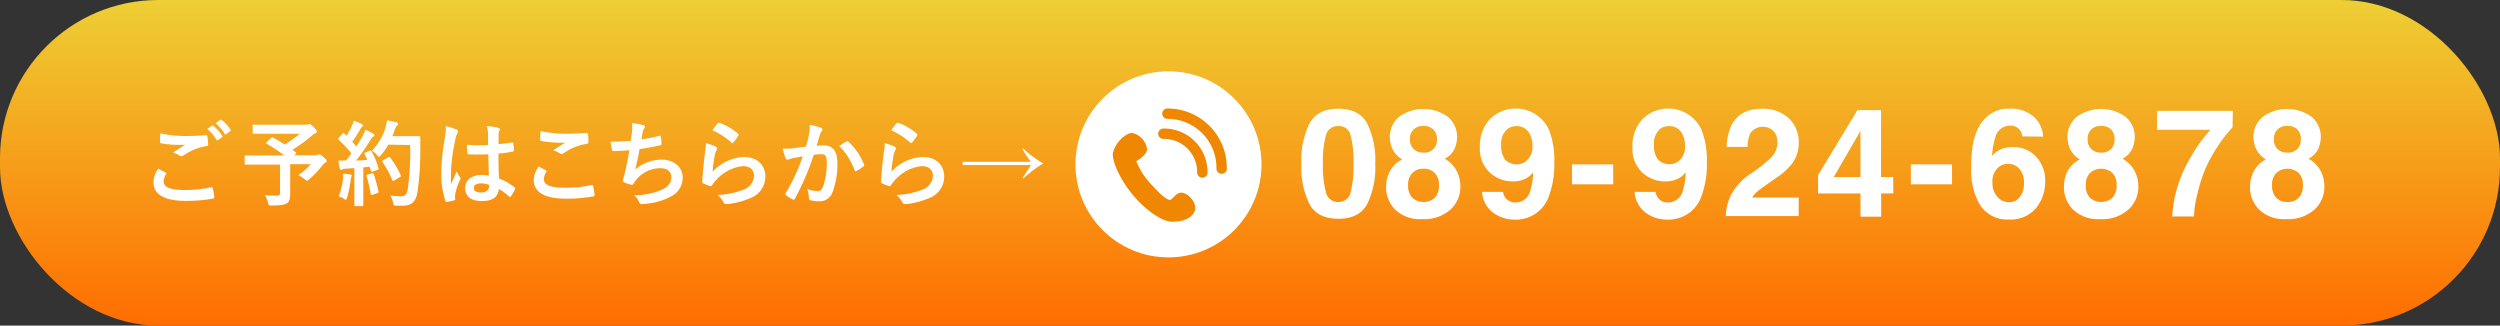 <svg xmlns="http://www.w3.org/2000/svg" xmlns:xlink="http://www.w3.org/1999/xlink" viewBox="0 0 430 56"><rect x="0" y="0" width="430" height="56" fill="#333333" stroke="none"/><defs><style>.cls-1{fill:url(#名称未設定グラデーション_94);}.cls-2{fill:#fff;}.cls-3{fill:#f08701;}.cls-4{fill:none;stroke:#f08701;stroke-linecap:round;stroke-linejoin:round;stroke-width:1.78px;}</style><linearGradient id="名称未設定グラデーション_94" x1="215" x2="215" y2="56" gradientUnits="userSpaceOnUse"><stop offset="0" stop-color="#edcf34"/><stop offset="1" stop-color="#ff6d00"/></linearGradient></defs><g id="レイヤー_2" data-name="レイヤー 2"><g id="コンテンツ"><rect class="cls-1" width="430" height="56" rx="27.24"/><path class="cls-2" d="M28.47,29.67c.15.08.16.16.08.29a2.6,2.6,0,0,0-.41,1.21c0,1,1,1.51,3.79,1.51a20.25,20.25,0,0,0,4.34-.47c.22,0,.3,0,.33.15a12.84,12.84,0,0,1,.26,1.57c0,.14-.08.2-.27.24a25.6,25.6,0,0,1-4.69.38c-3.7,0-5.51-1.15-5.51-3.23A4.2,4.2,0,0,1,27.24,29Zm3.62-6.28c1.17,0,2.3-.06,3.33-.14a.19.19,0,0,1,.24.18,8.93,8.93,0,0,1,.14,1.36c0,.22-.08.32-.27.33a9.46,9.46,0,0,0-3.92,1.59.72.72,0,0,1-.4.14.75.75,0,0,1-.34-.09,3.76,3.76,0,0,0-1.12-.52c.84-.54,1.54-1,2.1-1.32-.35,0-.85,0-1.17,0a18.63,18.63,0,0,1-2.94-.27c-.15,0-.21-.09-.21-.29,0-.38,0-.85.06-1.42A20.19,20.19,0,0,0,32.09,23.39Zm4.35-1.77c.08-.07.15-.05.24,0a7,7,0,0,1,1.52,1.71.16.16,0,0,1,0,.26l-.68.5c-.11.08-.19.06-.27-.05a7.91,7.91,0,0,0-1.61-1.86Zm1.43-1c.09-.07.14,0,.24,0a6.72,6.72,0,0,1,1.52,1.65.19.19,0,0,1-.05.29l-.64.49a.16.16,0,0,1-.27,0,7.78,7.78,0,0,0-1.6-1.85Z"/><path class="cls-2" d="M46.63,23.73c.13-.13.18-.13.32-.06.69.37,1.36.75,2,1.18A15.67,15.67,0,0,0,51.55,23H45.83c-1.57,0-2.11,0-2.21,0s-.16,0-.16-.17v-1.2c0-.16,0-.18.16-.18s.64,0,2.21,0h6.71a1,1,0,0,0,.42-.05.54.54,0,0,1,.22-.08c.13,0,.35.12.75.52s.58.6.58.78-.1.23-.29.31a1.84,1.84,0,0,0-.59.41,23.4,23.4,0,0,1-3.32,2.4l.56.47c.13.11.13.12,0,.27l-.26.22h3.62a.61.61,0,0,0,.37-.08.49.49,0,0,1,.24-.08c.12,0,.28,0,.8.47s.53.49.53.67-.07.19-.23.3a2.59,2.59,0,0,0-.59.59,15,15,0,0,1-2.19,2.28c-.18.16-.28.24-.37.24s-.18-.08-.39-.26a5.49,5.49,0,0,0-1.1-.7,10.88,10.88,0,0,0,2.14-1.89H49.91V31c0,1.16,0,1.9,0,2.49,0,.79-.18,1.2-.51,1.44s-1.06.42-2.67.42c-.5,0-.5,0-.63-.51a5.3,5.3,0,0,0-.54-1.28c.81.06,1.47.09,2,.09s.61-.12.61-.57V28.31h-3.9c-1.43,0-1.92,0-2,0s-.18,0-.18-.17V26.92c0-.16,0-.18.18-.18s.59,0,2,0h4.61a21.51,21.51,0,0,0-3-2c-.08-.05-.11-.08-.11-.13s0-.1.11-.16Z"/><path class="cls-2" d="M63.61,25.92c.19-.06.22,0,.3.1a14,14,0,0,1,1.19,2.9c.05.17,0,.25-.19.32l-.85.27c-.18,0-.24,0-.27-.11l-.2-.72-1.1.11v4.4c0,1.47,0,2,0,2.1s0,.17-.18.17H61.13c-.16,0-.18,0-.18-.17s0-.63,0-2.1V28.92l-1.5.09a1.72,1.72,0,0,0-.59.13.43.43,0,0,1-.24.08c-.11,0-.16-.11-.19-.27-.08-.39-.15-.75-.23-1.35a12.25,12.25,0,0,0,1.33,0l.9-1.22a22.7,22.7,0,0,0-2.17-2.34c-.06-.06-.09-.09-.09-.14s0-.11.11-.21L58.9,23c.07-.1.12-.15.16-.15s.08,0,.15.1l.4.41a14.42,14.42,0,0,0,.86-1.61,4.83,4.83,0,0,0,.37-1,13.17,13.17,0,0,1,1.39.59c.15.08.21.16.21.25a.29.29,0,0,1-.14.21,1,1,0,0,0-.31.39,24.39,24.39,0,0,1-1.41,2.21c.24.27.48.52.71.8.37-.58.72-1.17,1.07-1.78a8.41,8.41,0,0,0,.5-1.11c.48.23,1,.47,1.34.69.15.08.19.15.19.24a.24.24,0,0,1-.17.24,1.91,1.91,0,0,0-.53.66c-.82,1.3-1.7,2.53-2.43,3.47.62,0,1.28-.06,1.9-.11-.14-.35-.29-.69-.45-1-.08-.16,0-.19.16-.27ZM59,30.74a5.12,5.12,0,0,0,0-.89c.48.06.92.11,1.24.17s.27.11.27.19a.54.54,0,0,1-.1.24,1.67,1.67,0,0,0-.09.52A19.39,19.39,0,0,1,59.69,34c-.07.24-.13.35-.23.35a.72.72,0,0,1-.36-.19,3.32,3.32,0,0,0-.85-.38A12.09,12.09,0,0,0,59,30.74ZM64,29.8c.19-.07.22,0,.28.14a25.34,25.34,0,0,1,.82,3c0,.17,0,.22-.19.28l-.85.29c-.24.08-.26,0-.29-.12a25.12,25.12,0,0,0-.72-3.08c-.06-.17,0-.21.14-.27Zm2.78-4.92a10.24,10.24,0,0,1-1.25,1.8c-.17.19-.25.28-.35.28s-.18-.09-.34-.28a2.82,2.82,0,0,0-.86-.76,9.72,9.72,0,0,0,2.29-3.87,7.56,7.56,0,0,0,.3-1.36c.61.11,1.23.26,1.56.34s.33.14.33.25,0,.18-.16.32a2,2,0,0,0-.45.82,8.78,8.78,0,0,1-.37,1h3c1.15,0,1.52,0,1.62,0s.19,0,.19.19c0,.45,0,.89,0,1.33a51.29,51.29,0,0,1-.47,8c-.25,1.64-.93,2.4-2.43,2.44-.34,0-.79,0-1.2,0s-.48,0-.59-.54a4.94,4.94,0,0,0-.45-1.22,12.11,12.11,0,0,0,2,.14c.59,0,.87-.53,1-1.37a47,47,0,0,0,.4-7.45Zm0,2.16c.18-.09.23-.06.32.05a15.21,15.21,0,0,1,1.83,3.06c.08.16,0,.21-.15.3l-1,.61c-.18.11-.24.08-.31-.09a16.3,16.3,0,0,0-1.68-3.09c-.11-.16-.11-.21.1-.32Z"/><path class="cls-2" d="M78.52,22.27c.18.1.24.2.24.32a.88.88,0,0,1-.11.36,3.13,3.13,0,0,0-.29.88,31.58,31.58,0,0,0-.8,5.82c0,.64,0,1.38,0,2.05.32-.73.65-1.42,1-2.22a4.66,4.66,0,0,0,.56,1,.36.36,0,0,1,.1.22.53.53,0,0,1-.1.26,9.68,9.68,0,0,0-.82,2.43,3,3,0,0,0,0,.85c0,.11,0,.16-.19.21a7.69,7.69,0,0,1-1.2.27c-.18.05-.24,0-.32-.19a14.93,14.93,0,0,1-.69-4.89,35.43,35.43,0,0,1,.65-6.06,8.28,8.28,0,0,0,.12-1.89A12.51,12.51,0,0,1,78.52,22.27ZM84,26.55c-1.09,0-2.21.06-3.3,0-.21,0-.27-.05-.29-.21a10.33,10.33,0,0,1-.11-1.45,23.42,23.42,0,0,0,3.65.05c0-.58,0-1.09,0-1.69a6,6,0,0,0-.21-1.56,9,9,0,0,1,1.94.3c.18.05.29.13.29.27a.6.6,0,0,1-.1.27,1.85,1.85,0,0,0-.12.57c0,.54,0,1,0,1.69.76-.06,1.59-.17,2.28-.29.19,0,.22,0,.25.2a5.8,5.8,0,0,1,.1,1.13c0,.15-.07.23-.18.24a17.82,17.82,0,0,1-2.46.34c0,1.79,0,2.91.11,4.29a10.6,10.6,0,0,1,2.66,1.53c.14.1.16.15.08.32a9,9,0,0,1-.74,1.24.21.21,0,0,1-.14.09.22.22,0,0,1-.15-.08A9.47,9.47,0,0,0,85.8,32.5c-.12,1.35-1,2.08-2.93,2.08S80,33.72,80,32.34s1.18-2.25,2.8-2.25a6.62,6.62,0,0,1,1.28.12C84.06,29,84,27.81,84,26.55Zm-1.3,5c-.75,0-1.2.27-1.2.76s.35.8,1.3.8c.8,0,1.31-.46,1.31-1a1.83,1.83,0,0,0,0-.32A4.41,4.41,0,0,0,82.73,31.53Z"/><path class="cls-2" d="M93.88,29.29c.15.08.16.16.08.28a2.66,2.66,0,0,0-.42,1.22c0,1,1,1.5,3.8,1.5a20.34,20.34,0,0,0,4.34-.46c.22,0,.3,0,.33.14a13.18,13.18,0,0,1,.26,1.57c0,.15-.08.21-.27.24a24.28,24.28,0,0,1-4.77.39c-3.59,0-5.43-1.16-5.43-3.24a4.25,4.25,0,0,1,.85-2.29ZM97.5,23c1.17,0,2.37-.08,3.39-.14.16,0,.23.05.24.17a10.25,10.25,0,0,1,.08,1.36c0,.23-.08.32-.27.34A9.26,9.26,0,0,0,97,26.32a.66.66,0,0,1-.4.15.63.63,0,0,1-.34-.1,3.75,3.75,0,0,0-1.12-.51c.83-.54,1.54-1,2.1-1.33a10.55,10.55,0,0,1-1.31,0,20.09,20.09,0,0,1-2.81-.27c-.14,0-.2-.1-.2-.29,0-.39,0-.85.06-1.43A20.07,20.07,0,0,0,97.5,23Z"/><path class="cls-2" d="M108.7,22.74a5.44,5.44,0,0,0,0-1.55,10,10,0,0,1,1.92.33c.2.07.32.16.32.29a.56.56,0,0,1-.12.26,1.59,1.59,0,0,0-.27.59c-.08.43-.14.75-.22,1.31a28.94,28.94,0,0,0,3-.59c.22-.07.3-.05.33.16a6.64,6.64,0,0,1,.11,1.18c0,.18,0,.23-.19.26-1.37.3-2.24.48-3.58.66-.23,1.32-.45,2.4-.74,3.52a6.92,6.92,0,0,1,4.59-1.7c2.13,0,3.57,1.38,3.57,3a3.6,3.6,0,0,1-1.82,3.23A10.72,10.72,0,0,1,111.5,35a8,8,0,0,1-1.19.11c-.16,0-.27-.08-.4-.38a3,3,0,0,0-.86-1.14,12.31,12.31,0,0,0,4.59-.88c1.24-.51,1.83-1.25,1.83-2.26,0-.83-.61-1.52-1.83-1.52a5.31,5.31,0,0,0-4.21,2c-.14.21-.3.4-.44.61s-.16.25-.31.24a4.61,4.61,0,0,1-1.2-.36c-.26-.11-.35-.17-.35-.32a1,1,0,0,1,.06-.32c.08-.27.15-.51.21-.75.35-1.41.58-2.59.85-4.19-.87.06-1.87.14-2.69.14a.27.27,0,0,1-.3-.22c-.05-.19-.16-.87-.23-1.39,1.25,0,2.24-.05,3.47-.15C108.58,23.65,108.65,23.12,108.7,22.74Z"/><path class="cls-2" d="M123.1,25.22c.17.08.25.18.25.3a.46.46,0,0,1-.08.24,3.47,3.47,0,0,0-.32.85,25.8,25.8,0,0,0-.38,2.92A7.79,7.79,0,0,1,127.92,27c2.33,0,3.72,1.36,3.72,3.42A3.93,3.93,0,0,1,129.23,34a13.79,13.79,0,0,1-4.1,1.1c-.35,0-.5,0-.64-.21a4.1,4.1,0,0,0-1.09-1.36,13.24,13.24,0,0,0,4.4-.89,2.63,2.63,0,0,0,1.89-2.42c0-.86-.54-1.65-1.92-1.65A7.13,7.13,0,0,0,123.16,31a4.68,4.68,0,0,0-.69.88c-.09.16-.16.16-.37.12a11.6,11.6,0,0,1-1.08-.44c-.16-.06-.23-.09-.23-.32.1-1.85.31-3.74.5-5.17a10.49,10.49,0,0,0,.14-1.44A9.1,9.1,0,0,1,123.1,25.22Zm.4-4a.26.26,0,0,1,.3-.08A10.22,10.22,0,0,1,126.94,23c.08.06.11.11.11.17a.41.41,0,0,1-.08.19,9.42,9.42,0,0,1-.82,1.12c-.06.08-.12.13-.17.13s-.11,0-.19-.11a12.62,12.62,0,0,0-3.24-2.08A8.9,8.9,0,0,1,123.5,21.17Z"/><path class="cls-2" d="M139.13,23.23a10.83,10.83,0,0,0,.16-1.77,11.18,11.18,0,0,1,1.92.53.33.33,0,0,1,.26.32.35.35,0,0,1-.12.24,1.94,1.94,0,0,0-.32.6c-.2.66-.36,1.25-.57,1.93a11.61,11.61,0,0,1,1.25-.07c1.5,0,2.32,1,2.32,3a13.62,13.62,0,0,1-.87,5.14A2.3,2.3,0,0,1,141,34.62a5.21,5.21,0,0,1-1.58-.18.42.42,0,0,1-.29-.45,4.76,4.76,0,0,0-.3-1.49,4.82,4.82,0,0,0,1.76.35c.52,0,.76-.19,1-.84a12.27,12.27,0,0,0,.62-4c0-1.14-.2-1.49-.91-1.49a11.3,11.3,0,0,0-1.34.11,44.41,44.41,0,0,1-3.22,7.52c-.1.21-.22.24-.42.15a7.72,7.72,0,0,1-1.1-.71.33.33,0,0,1-.13-.24.27.27,0,0,1,.07-.17,33.33,33.33,0,0,0,2.92-6.28l-1.56.27a4.38,4.38,0,0,0-.88.26c-.23.08-.42.05-.52-.21a14.22,14.22,0,0,1-.49-1.65c.7,0,1.41,0,2.11-.11s1.26-.14,1.89-.24C138.91,24.34,139,23.78,139.13,23.23Zm6.51,1.08c.12-.07.2,0,.31.08a10.73,10.73,0,0,1,2.66,3.89.24.24,0,0,1-.07.32,6.78,6.78,0,0,1-1.2.8c-.16.08-.32.06-.37-.13a10.89,10.89,0,0,0-2.62-4.15A13.28,13.28,0,0,1,145.64,24.31Z"/><path class="cls-2" d="M153.85,25.22c.18.08.26.18.26.3a.57.57,0,0,1-.08.24,2.81,2.81,0,0,0-.32.85,28.24,28.24,0,0,0-.39,2.92A7.79,7.79,0,0,1,158.67,27c2.33,0,3.73,1.36,3.73,3.42A3.92,3.92,0,0,1,160,34a13.79,13.79,0,0,1-4.1,1.1c-.35,0-.49,0-.64-.21a4.1,4.1,0,0,0-1.09-1.36,13.3,13.3,0,0,0,4.41-.89,2.63,2.63,0,0,0,1.88-2.42c0-.86-.54-1.65-1.92-1.65A7.15,7.15,0,0,0,153.91,31a4.62,4.62,0,0,0-.68.88c-.1.16-.16.16-.37.12-.37-.13-.75-.28-1.09-.44-.16-.06-.23-.09-.23-.32.1-1.85.31-3.74.5-5.17a9.09,9.09,0,0,0,.15-1.44A9.24,9.24,0,0,1,153.85,25.22Zm.4-4a.26.26,0,0,1,.3-.08A10.22,10.22,0,0,1,157.69,23c.08.06.11.11.11.17a.41.41,0,0,1-.08.19,9.32,9.32,0,0,1-.81,1.12c-.07.08-.13.13-.18.13s-.11,0-.19-.11a12.73,12.73,0,0,0-3.23-2.08A8.27,8.27,0,0,1,154.25,21.17Z"/><path class="cls-2" d="M165.58,27.83h11.71c-.53-.74-1-1.38-1.45-2.21l.11-.1a20.21,20.21,0,0,0,3.49,2.6A20.66,20.66,0,0,0,176,30.71l-.11-.1c.51-.81.94-1.47,1.45-2.22H165.58Z"/><circle class="cls-2" cx="200.98" cy="28.27" r="16"/><path class="cls-3" d="M191.43,26.32c-.25,1.32,1.38,5,3.9,7.76,2.34,2.58,4.73,4,6.23,4.06,2.19,0,3.55-.76,3.95-1.9.45-1.3-1.13-3-2.2-3.09s-1.37,1-2.1,1.25c-.84-.25-1.71-1-3.34-2.86a11.89,11.89,0,0,1-2.43-3.82s1.73-.94,1.86-2a3.29,3.29,0,0,0-2.61-2.86C193.53,22.91,191.76,24.65,191.43,26.32Z"/><path class="cls-4" d="M210.12,29a9.31,9.31,0,0,0-9.32-9.45"/><path class="cls-4" d="M206.8,29.68A6.58,6.58,0,0,0,200.1,23"/><path class="cls-2" d="M235.12,21.17a14.27,14.27,0,0,1,1.42,7,14.19,14.19,0,0,1-1.42,7q-1.41,2.46-4.93,2.46c-2.34,0-4-.82-4.93-2.46a14.3,14.3,0,0,1-1.42-7,14.39,14.39,0,0,1,1.42-7c.94-1.65,2.59-2.47,4.93-2.47S234.18,19.52,235.12,21.17Zm-7.06,11.89a2.1,2.1,0,0,0,2.13,1.68,2.06,2.06,0,0,0,2.11-1.68,17.65,17.65,0,0,0,.51-4.85,17.52,17.52,0,0,0-.51-4.93,2,2,0,0,0-2.11-1.6,2.08,2.08,0,0,0-2.13,1.6,17.08,17.08,0,0,0-.52,4.93A17.2,17.2,0,0,0,228.06,33.06Z"/><path class="cls-2" d="M239.14,29.32a4.49,4.49,0,0,1,2.05-1.89,4.19,4.19,0,0,1-1.74-1.92,5.34,5.34,0,0,1-.4-1.94,4.53,4.53,0,0,1,1.51-3.42,7.19,7.19,0,0,1,8.55,0,4.53,4.53,0,0,1,1.51,3.42,5.34,5.34,0,0,1-.4,1.94,3.61,3.61,0,0,1-1.73,1.79,5.11,5.11,0,0,1,2,2,5.76,5.76,0,0,1,.69,2.81,5.21,5.21,0,0,1-1.72,3.95,6.71,6.71,0,0,1-4.81,1.63A6.2,6.2,0,0,1,240,36.08a5.43,5.43,0,0,1-1.59-3.95A5.66,5.66,0,0,1,239.14,29.32ZM242.9,34a2.94,2.94,0,0,0,3.9,0,3,3,0,0,0,.7-2.11,2.93,2.93,0,0,0-.72-2.14,2.56,2.56,0,0,0-1.93-.73,2.59,2.59,0,0,0-1.94.73,2.93,2.93,0,0,0-.72,2.14A3,3,0,0,0,242.9,34Zm.23-8.38a2.28,2.28,0,0,0,1.71.63A2.14,2.14,0,0,0,247.16,24a2.31,2.31,0,0,0-.61-1.71,2.28,2.28,0,0,0-1.71-.61A2.13,2.13,0,0,0,242.51,24,2.27,2.27,0,0,0,243.13,25.62Z"/><path class="cls-2" d="M256.25,20.51a6.3,6.3,0,0,1,10.2,1.88,14.38,14.38,0,0,1,.89,5.55,15.69,15.69,0,0,1-.85,5.57,6,6,0,0,1-6,4.26,6.12,6.12,0,0,1-3.73-1.23A4.87,4.87,0,0,1,254.91,33h3.61a2.13,2.13,0,0,0,.69,1.32,2.09,2.09,0,0,0,1.48.5,2.58,2.58,0,0,0,2.51-2,11.2,11.2,0,0,0,.5-3.18,3.89,3.89,0,0,1-1.06.95,4.73,4.73,0,0,1-2.5.61,5.68,5.68,0,0,1-3.89-1.52,5.54,5.54,0,0,1-1.71-4.37A6.78,6.78,0,0,1,256.25,20.51Zm6.09,7.3a3,3,0,0,0,1.23-2.73,3.83,3.83,0,0,0-.73-2.47,2.41,2.41,0,0,0-2-.92,2.5,2.5,0,0,0-1.58.52A3.29,3.29,0,0,0,258.21,25a3.88,3.88,0,0,0,.67,2.46,2.79,2.79,0,0,0,3.46.38Z"/><path class="cls-2" d="M270.39,28.27h7.08V31.7h-7.08Z"/><path class="cls-2" d="M282.49,20.51a6.3,6.3,0,0,1,10.2,1.88,14.57,14.57,0,0,1,.89,5.55,15.69,15.69,0,0,1-.85,5.57,6,6,0,0,1-6,4.26A6.07,6.07,0,0,1,283,36.54,4.84,4.84,0,0,1,281.15,33h3.61a2.17,2.17,0,0,0,.68,1.32,2.13,2.13,0,0,0,1.49.5,2.58,2.58,0,0,0,2.51-2,11.57,11.57,0,0,0,.5-3.18,3.89,3.89,0,0,1-1.06.95,4.73,4.73,0,0,1-2.5.61,5.72,5.72,0,0,1-3.9-1.52,5.56,5.56,0,0,1-1.7-4.37A6.74,6.74,0,0,1,282.49,20.51Zm6.09,7.3a3,3,0,0,0,1.23-2.73,3.83,3.83,0,0,0-.73-2.47,2.42,2.42,0,0,0-2-.92,2.53,2.53,0,0,0-1.59.52,3.32,3.32,0,0,0-1,2.76,3.82,3.82,0,0,0,.67,2.46,2.79,2.79,0,0,0,3.46.38Z"/><path class="cls-2" d="M297.69,33.62a10.26,10.26,0,0,1,3.66-3.9,26.77,26.77,0,0,0,3.24-2.57,3.79,3.79,0,0,0,1.13-2.64,2.93,2.93,0,0,0-.65-1.94A2.63,2.63,0,0,0,301,23a6,6,0,0,0-.41,2.26H297a8.89,8.89,0,0,1,.86-3.8c1-1.84,2.68-2.75,5.14-2.75a6.56,6.56,0,0,1,4.65,1.61,5.58,5.58,0,0,1,1.73,4.29,5.76,5.76,0,0,1-1.22,3.63,12,12,0,0,1-2.63,2.35l-1.45,1c-.91.64-1.53,1.11-1.86,1.39a4.11,4.11,0,0,0-.85,1h8v3.18H296.84A8.75,8.75,0,0,1,297.69,33.62Z"/><path class="cls-2" d="M325.65,33.27h-2.09v4H320v-4h-7.29V30.11l6.77-11.17h4.06v11.5h2.09ZM320,30.44V22.51l-4.59,7.93Z"/><path class="cls-2" d="M328.67,28.27h7.08V31.7h-7.08Z"/><path class="cls-2" d="M347.82,23.46a1.84,1.84,0,0,0-.34-1,2,2,0,0,0-1.77-.86,2.61,2.61,0,0,0-2.51,2,12.24,12.24,0,0,0-.56,3.22,4.17,4.17,0,0,1,1.56-1.17,5.4,5.4,0,0,1,2-.36,5.26,5.26,0,0,1,4,1.66,5.94,5.94,0,0,1,1.57,4.25,7.2,7.2,0,0,1-1.53,4.55,5.7,5.7,0,0,1-4.78,2,5.49,5.49,0,0,1-5.13-2.9,11.93,11.93,0,0,1-1.28-5.87,26.15,26.15,0,0,1,.18-3.42,10.41,10.41,0,0,1,1.23-3.91,6.24,6.24,0,0,1,2.06-2.15,5.59,5.59,0,0,1,3.06-.81A6,6,0,0,1,349.71,20a5,5,0,0,1,1.72,3.5Zm-4.29,10.37a2.54,2.54,0,0,0,2,.94,2.24,2.24,0,0,0,1.9-.91,3.77,3.77,0,0,0,.69-2.35,3.54,3.54,0,0,0-.78-2.47,2.54,2.54,0,0,0-1.93-.86,2.59,2.59,0,0,0-1.64.56,3.17,3.17,0,0,0-1.07,2.67A3.6,3.6,0,0,0,343.53,33.83Z"/><path class="cls-2" d="M355.69,29.32a4.53,4.53,0,0,1,2.05-1.89A4.31,4.31,0,0,1,356,25.51a5.56,5.56,0,0,1-.4-1.94,4.54,4.54,0,0,1,1.52-3.42,7.19,7.19,0,0,1,8.55,0,4.53,4.53,0,0,1,1.51,3.42,5.34,5.34,0,0,1-.4,1.94,3.66,3.66,0,0,1-1.73,1.79,5.18,5.18,0,0,1,2.05,2,5.76,5.76,0,0,1,.69,2.81,5.21,5.21,0,0,1-1.72,3.95,6.71,6.71,0,0,1-4.81,1.63,6.24,6.24,0,0,1-4.68-1.63A5.43,5.43,0,0,1,355,32.13,5.77,5.77,0,0,1,355.69,29.32ZM359.46,34a2.93,2.93,0,0,0,3.89,0,3,3,0,0,0,.71-2.11,2.93,2.93,0,0,0-.72-2.14,2.93,2.93,0,0,0-3.87,0,2.93,2.93,0,0,0-.72,2.14A3,3,0,0,0,359.46,34Zm.23-8.38a2.28,2.28,0,0,0,1.71.63,2.25,2.25,0,0,0,1.71-.63,2.3,2.3,0,0,0,.6-1.64,2.34,2.34,0,0,0-.6-1.71,2.28,2.28,0,0,0-1.71-.61,2.31,2.31,0,0,0-1.71.61,2.27,2.27,0,0,0-.62,1.71A2.23,2.23,0,0,0,359.69,25.62Z"/><path class="cls-2" d="M384,21.9a22.85,22.85,0,0,0-2.27,2.85A26.07,26.07,0,0,0,379.34,29,25.32,25.32,0,0,0,378,33.17a17.23,17.23,0,0,0-.63,4.06h-3.76a22.08,22.08,0,0,1,3.26-10.29,24.13,24.13,0,0,1,3.34-4.62H371l.05-3.25h13Z"/><path class="cls-2" d="M387.73,29.32a4.53,4.53,0,0,1,2-1.89A4.31,4.31,0,0,1,388,25.51a5.56,5.56,0,0,1-.4-1.94,4.54,4.54,0,0,1,1.52-3.42,7.19,7.19,0,0,1,8.55,0,4.56,4.56,0,0,1,1.51,3.42,5.34,5.34,0,0,1-.4,1.94,3.66,3.66,0,0,1-1.73,1.79,5.18,5.18,0,0,1,2.05,2,5.76,5.76,0,0,1,.69,2.81,5.21,5.21,0,0,1-1.72,3.95,6.71,6.71,0,0,1-4.81,1.63,6.24,6.24,0,0,1-4.68-1.63A5.43,5.43,0,0,1,387,32.13,5.77,5.77,0,0,1,387.73,29.32ZM391.5,34a2.54,2.54,0,0,0,1.94.74,2.58,2.58,0,0,0,1.95-.74,3,3,0,0,0,.71-2.11,2.93,2.93,0,0,0-.72-2.14,2.93,2.93,0,0,0-3.87,0,2.93,2.93,0,0,0-.72,2.14A3,3,0,0,0,391.5,34Zm.22-8.38a2.32,2.32,0,0,0,1.72.63,2.25,2.25,0,0,0,1.71-.63,2.3,2.3,0,0,0,.6-1.64,2.34,2.34,0,0,0-.6-1.71,2.28,2.28,0,0,0-1.71-.61,2.35,2.35,0,0,0-1.72.61,2.31,2.31,0,0,0-.61,1.71A2.27,2.27,0,0,0,391.72,25.62Z"/></g></g></svg>